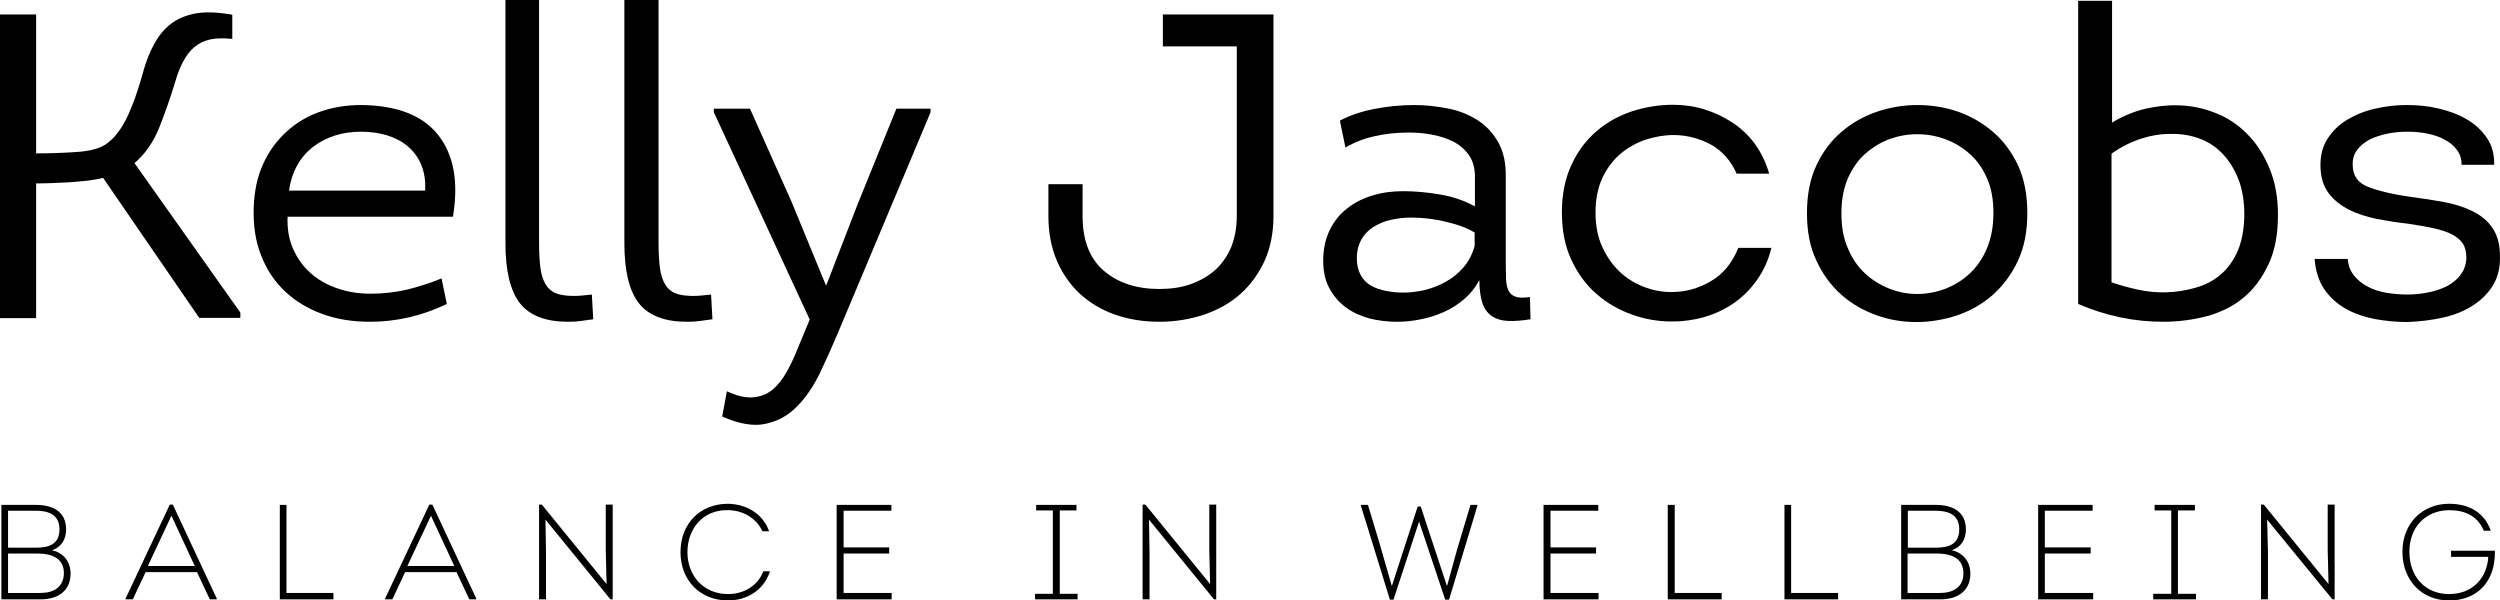 <svg xmlns="http://www.w3.org/2000/svg" id="Laag_1" viewBox="0 0 899.71 216.1"><g><path d="M57.4,45.7c2.1-5.3,4-10.8,5.7-16.4,.8-2.8,1.8-5.3,2.9-7.3s2.4-3.8,4-5.1c1.6-1.3,3.4-2.2,5.6-2.7s4.8-.5,8-.2V5.3c-5.1-.9-9.4-1.1-13-.5-3.7,.7-6.7,1.9-9.1,3.8-2.5,1.9-4.4,4.3-6,7.2-1.6,2.9-2.9,6.2-3.9,9.8-.7,2.6-1.5,5.2-2.4,7.9s-1.9,5.2-3,7.7c-1.1,2.4-2.3,4.6-3.8,6.5-1.4,1.9-2.9,3.3-4.6,4.4-2.4,1.5-5.8,2.3-10.2,2.6-4.4,.3-9.3,.5-14.6,.5V5.2H0V114.5H13v-48.5c1.6,0,3.4,0,5.5-.1s4.3-.2,6.6-.3c2.2-.2,4.4-.4,6.6-.6,2.1-.3,3.9-.6,5.4-1l34.6,50.4h14.8v-1.9L48.4,58.7c3.9-3.3,6.9-7.7,9-13"></path><path d="M112.6,52.9c4.7-3.6,10.5-5.5,17.3-5.5,3.3,0,6.4,.4,9.4,1.3,2.9,.9,5.4,2.2,7.5,4s3.7,4,4.8,6.6c1.1,2.7,1.6,5.7,1.4,9.3h-49c1-6.8,3.9-12,8.6-15.7m46.3,47.3c-4.4,1.8-8.6,3.1-12.7,4.1-4.1,.9-8.3,1.4-12.7,1.4s-8.3-.6-12-1.9c-3.7-1.2-7-3.1-9.7-5.5s-4.8-5.3-6.3-8.7c-1.5-3.4-2.2-7.3-2-11.6h59.5c2.1-12.5,.3-22.3-5.3-29.4-5.6-7.1-14.9-10.7-27.8-10.8-5.2,0-10.1,.8-14.7,2.4-4.6,1.6-8.6,4-12.1,7.2s-6.3,7-8.4,11.6-3.2,9.8-3.4,15.8c-.2,6.5,.7,12.2,2.7,17.2,2,5.1,4.8,9.3,8.6,12.9,3.7,3.5,8.2,6.2,13.4,8.1,5.2,1.9,10.9,2.8,17.2,2.8,9.4,0,18.6-2.1,27.6-6.4l-1.9-9.2Z"></path><path d="M209.1,115.5c1.3-.2,2.8-.4,4.4-.6l-.5-8.9c-2.5,.3-4.7,.5-6.6,.5-2.5,0-4.5-.3-6.2-.9-1.6-.6-2.9-1.7-3.8-3.2-.9-1.5-1.6-3.5-1.9-5.9-.3-2.4-.5-5.4-.5-9.1V0h-12.1V87.4c0,10,1.7,17.2,5.2,21.7s9.3,6.7,17.4,6.7c1.8,0,3.3-.1,4.6-.3"></path><path d="M252,115.5c1.3-.2,2.8-.4,4.4-.6l-.5-8.9c-2.5,.3-4.7,.5-6.5,.5-2.5,0-4.6-.3-6.2-.9-1.6-.6-2.9-1.7-3.8-3.2-.9-1.5-1.6-3.5-1.9-5.9-.3-2.4-.5-5.4-.5-9.1V0h-12.3V87.4c0,10,1.7,17.2,5.2,21.7s9.3,6.7,17.4,6.7c1.9,0,3.4-.1,4.7-.3"></path><path d="M308.8,73.1l-11.4,29.5h-.2l-12.3-29.9-15-33.6h-13v1.3l34.5,74.6-4.4,10.6c-1.2,3.1-2.6,6-4.1,8.6s-3.2,4.7-5.1,6.2-4.2,2.4-6.9,2.6c-2.7,.2-5.7-.5-9.3-2.2l-1.7,9.1c6.1,2.7,11.4,3.6,15.7,2.6,4.3-.9,8.1-3,11.2-6.2,3.2-3.2,5.9-7.2,8.2-11.9,2.3-4.8,4.5-9.7,6.6-14.7l33.3-79.3v-1.3h-12.3l-13.8,34Z"></path><path d="M418.4,16.7h26.7v60.9c0,4.3-.7,8-2,11.3-1.4,3.3-3.3,6-5.8,8.3-2.5,2.2-5.5,3.9-8.9,5.1s-7.2,1.7-11.2,1.7c-8.2,0-14.9-2.2-20-6.6s-7.6-11-7.6-19.7v-11.4h-12.3v11.4c0,5.9,1,11.3,3,16s4.8,8.7,8.3,12c3.6,3.3,7.8,5.8,12.6,7.5,4.8,1.7,10.2,2.6,16,2.6s11.1-.9,16.2-2.6c5-1.7,9.4-4.2,13-7.4,3.6-3.2,6.5-7.2,8.7-11.9,2.1-4.7,3.2-10.1,3.2-16.2V5.2h-39.8v11.5h-.1Z"></path><path d="M530.7,88.5c-.8,3-2.2,5.6-4,7.7s-4,3.9-6.4,5.2c-2.4,1.4-5,2.3-7.6,3-2.7,.6-5.2,.9-7.7,.9-2.1,0-4.1-.2-6.2-.6-2-.4-3.8-1-5.4-1.9s-2.8-2.2-3.7-3.8c-.9-1.6-1.4-3.6-1.4-6,0-2.7,.6-5,1.7-6.9s2.6-3.4,4.4-4.5,3.9-2,6.2-2.5c2.3-.5,4.7-.8,7.1-.8,4.4,0,8.7,.5,13,1.6,4.3,1,7.6,2.3,10,3.8v4.8Zm14.8,18.3c-1.2-.4-2.1-1.1-2.6-2.2-.5-1-.8-2.4-.9-4,0-1.6-.1-3.5-.1-5.5v-31.4c.1-4.9-.8-9-2.6-12.3s-4.3-6-7.3-8c-3.1-2-6.6-3.5-10.6-4.3s-8.1-1.3-12.4-1.3c-5,0-9.8,.5-14.4,1.4s-8.8,2.3-12.4,4.2l2,9.7c3.2-1.9,6.8-3.3,10.6-4.1,3.8-.9,8-1.3,12.3-1.3,2.6,0,5.3,.2,8,.7,2.8,.5,5.3,1.3,7.6,2.4,2.3,1.1,4.3,2.8,5.8,4.8,1.5,2.1,2.3,4.7,2.3,7.8v10.9c-3.7-2.1-7.9-3.5-12.5-4.3s-9.1-1.2-13.4-1.2c-4,0-7.6,.5-11.1,1.6-3.4,1-6.5,2.6-9.1,4.7-2.7,2.1-4.7,4.7-6.2,7.8-1.5,3.1-2.3,6.8-2.3,10.9,0,3.8,.7,7.2,2.2,9.9,1.5,2.8,3.4,5,5.9,6.9,2.4,1.8,5.3,3.1,8.5,4,3.2,.8,6.6,1.2,10,1.2,2.8,0,5.7-.3,8.6-.9,3-.6,5.8-1.5,8.4-2.7,2.7-1.2,5.1-2.8,7.3-4.7,2.2-1.9,3.9-4.1,5.3-6.7,0,3.4,.4,6.2,1.1,8.3,.7,2.1,1.9,3.6,3.4,4.7,1.6,1,3.5,1.6,5.8,1.7s5-.1,8.1-.6l-.2-8c-2.2,.3-3.9,.3-5.1-.1"></path><path d="M615.7,101.2c-4.4,2.6-9.1,3.9-14.1,3.9-3.4,0-6.8-.6-10.1-1.9s-6.2-3.1-8.7-5.5-4.6-5.4-6.2-8.9c-1.6-3.5-2.4-7.7-2.4-12.3s.8-8.8,2.4-12.3c1.6-3.5,3.8-6.4,6.4-8.7,2.7-2.3,5.7-4,9.1-5.2,3.4-1.1,6.8-1.7,10.2-1.7,4.8,0,9.2,1.2,13.4,3.4,4.1,2.3,7.2,5.8,9.3,10.5h11.7c-1.2-4.1-2.9-7.6-5.2-10.8-2.3-3.1-5.1-5.7-8.2-7.7-3.1-2-6.5-3.6-10.1-4.7-3.6-1.1-7.4-1.6-11.2-1.6-4.9,0-9.7,.8-14.5,2.3-4.8,1.6-9.1,3.9-12.8,7.1-3.8,3.2-6.8,7.2-9.1,12.1-2.3,4.9-3.5,10.6-3.5,17.2s1.1,12.1,3.4,17.1c2.3,4.9,5.3,9.1,9.1,12.3,3.7,3.3,8,5.7,12.7,7.4,4.7,1.7,9.5,2.5,14.4,2.5,4,0,7.8-.5,11.6-1.6s7.3-2.7,10.5-4.9c3.2-2.2,6-4.9,8.4-8.3,2.4-3.3,4.2-7.2,5.3-11.7h-11.9c-2.2,5.4-5.4,9.4-9.9,12"></path><path d="M715.1,89.3c-1.5,3.6-3.6,6.7-6.2,9.1-2.5,2.4-5.5,4.2-8.7,5.5-3.3,1.2-6.6,1.9-10.1,1.9s-6.8-.6-10.1-1.9-6.2-3.1-8.8-5.5-4.7-5.4-6.2-9.1c-1.6-3.6-2.3-7.8-2.3-12.6s.8-8.9,2.3-12.5c1.6-3.5,3.6-6.5,6.2-8.8,2.6-2.3,5.5-4.1,8.7-5.3,3.3-1.2,6.6-1.8,10.1-1.8s6.8,.6,10.1,1.8,6.2,3,8.8,5.3,4.7,5.3,6.2,8.8c1.6,3.5,2.3,7.7,2.3,12.5s-.8,9-2.3,12.6m2.2-41.8c-3.7-3.2-7.9-5.6-12.6-7.3-4.7-1.6-9.6-2.4-14.6-2.4s-9.9,.8-14.6,2.4c-4.7,1.6-9,4-12.7,7.2-3.8,3.2-6.8,7.2-9.1,12.1-2.3,4.9-3.4,10.6-3.4,17.2s1.1,12.3,3.4,17.1c2.2,4.8,5.2,8.9,8.9,12.2,3.7,3.3,7.9,5.7,12.6,7.4,4.7,1.7,9.5,2.5,14.4,2.5s9.9-.8,14.7-2.4,9.1-4.1,12.8-7.3c3.7-3.3,6.8-7.4,9.1-12.3s3.4-10.6,3.4-17.2-1.1-12.3-3.3-17.1c-2.3-4.9-5.3-8.9-9-12.1"></path><path d="M805.4,90.1c-1.5,3.5-3.5,6.4-6.1,8.6-2.5,2.2-5.5,3.8-9,4.8-3.4,1-7,1.6-10.8,1.7-3.2,.1-6.5-.2-9.8-.9-3.3-.7-6.6-1.6-9.8-2.7V55.3c3.5-2.5,7.2-4.3,11-5.5s7.5-1.7,11.2-1.6c3.4,0,6.7,.6,9.8,1.8s5.8,3,8.1,5.5c2.3,2.4,4.2,5.5,5.6,9.1,1.4,3.6,2.1,7.9,2.1,12.8-.1,4.9-.8,9.1-2.3,12.7m14.4-12.8c0-6.2-1-11.8-3-16.6-2-4.8-4.6-9-7.9-12.3-3.3-3.4-7.1-6-11.5-7.7-4.4-1.8-9-2.7-13.7-2.8-4-.1-7.9,.4-11.9,1.3-4,1-7.9,2.6-11.7,4.9V.3h-12.2V109.4c4.9,2.1,9.9,3.7,15.1,4.8,5.2,1.1,10.4,1.6,15.6,1.6s10.6-.7,15.6-2c5-1.4,9.4-3.5,13.1-6.6,3.7-3,6.7-7,9-11.9,2.4-4.9,3.5-10.9,3.5-18"></path><path d="M879.2,114.3c4-.9,7.5-2.3,10.5-4.2,3-1.9,5.4-4.2,7.3-7.1,1.8-2.9,2.7-6.2,2.7-10.1,.1-4.5-.8-8-2.6-10.7s-4.2-4.7-7.3-6.2c-3-1.5-6.5-2.6-10.3-3.3-3.8-.7-7.8-1.3-11.7-1.8-7-1-12.2-2.3-15.7-3.7-3.5-1.4-5.3-3.9-5.4-7.6-.1-2.2,.4-4.1,1.6-5.6,1.1-1.6,2.7-2.8,4.5-3.8,1.9-.9,4-1.6,6.4-2.1s4.8-.7,7.2-.7,4.9,.2,7.3,.7c2.3,.5,4.4,1.2,6.2,2.2s3.3,2.2,4.4,3.8c1.1,1.5,1.6,3.3,1.6,5.2h11.7c.1-3.6-.7-6.8-2.5-9.5s-4.1-4.9-7.1-6.7-6.4-3.1-10.2-4-7.6-1.3-11.5-1.3-7.8,.4-11.5,1.3c-3.7,.8-7.1,2.2-10.1,4s-5.3,4.1-7.1,6.9c-1.8,2.8-2.6,6.2-2.5,10,.1,4,1.1,7.1,3,9.6s4.4,4.4,7.3,5.9c3,1.5,6.3,2.5,10,3.3,3.7,.7,7.4,1.3,11.2,1.7,3.4,.5,6.5,1.1,9.1,1.6,2.6,.6,4.9,1.3,6.6,2.2,1.8,.9,3.1,2,4,3.3,.9,1.4,1.3,3.1,1.3,5.3-.1,2.3-.8,4.3-2,5.9-1.2,1.7-2.9,3-4.8,4.1-2,1-4.2,1.8-6.7,2.3s-5,.8-7.6,.8-5-.2-7.5-.6-4.8-1.1-6.8-2.2c-2-1-3.7-2.4-5-4s-2.1-3.6-2.3-6h-11.9c.3,4.3,1.5,7.9,3.4,10.8,2,2.9,4.5,5.2,7.6,7s6.6,3,10.5,3.8c3.9,.7,7.9,1.1,11.9,1.1,4.6-.2,8.8-.7,12.8-1.6"></path><path d="M14.5,213.4H2.9v-14.2H13.3c5.4,0,9.7,1.7,9.7,7.1-.1,5.1-3.8,7.1-8.5,7.1m-11.6-29.6H12.8c4.7,0,8.6,1.4,8.6,6.7s-3.7,6.6-8.4,6.6H2.9v-13.3Zm15.8,14.2c3.5-1.1,5.1-4.1,5.1-7.4,0-6.5-4.8-8.9-10.9-8.9H.5v34H14.6c6.2,0,10.8-3,10.8-9.3,0-4.1-2.4-7.4-6.7-8.4"></path></g><path d="M53.2,203.7l8.5-18.1,8.4,18.1h-16.9Zm7.9-22.1l-15.9,33.8v.3h2.6l4.6-9.8h18.5l4.6,9.8h2.5v-.3l-15.8-33.8h-1.1Z"></path><polygon points="103.1 181.7 100.7 181.7 100.7 215.7 120 215.7 120 213.4 103.1 213.4 103.1 181.7"></polygon><path d="M146.6,203.7l8.5-18.1,8.4,18.1h-16.9Zm7.9-22.1l-15.9,33.8v.3h2.6l4.6-9.8h18.5l4.6,9.8h2.5v-.3l-15.8-33.8h-1.1Z"></path><polygon points="218 197.9 218.3 210.2 195 181.6 194 181.6 194 215.7 196.5 215.7 196.5 198.6 196.3 187 219.7 215.7 220.5 215.7 220.5 181.6 218 181.6 218 197.9"></polygon><path d="M262,213.8c-8.7,0-14.6-6.5-14.6-15.1s5.8-15.3,14.5-15.1c5.3,0,10.2,2.7,12.5,7.6h2.4c-2.3-6.5-8.4-9.8-14.8-9.9-9.9,0-17.1,7-17.1,17.4s7.3,17.4,17.1,17.4c6.7,0,12.9-3.6,15.1-10.5h-2.4c-2,5.3-7.1,8.2-12.7,8.2"></path><polygon points="303.6 199.2 320 199.2 320 197 303.6 197 303.6 183.8 320.8 183.8 320.8 181.7 301.1 181.7 301.1 215.7 320.9 215.7 320.9 213.4 303.6 213.4 303.6 199.2"></polygon><polygon points="381.4 183.7 387.4 183.7 387.4 181.7 372.9 181.7 372.9 183.7 378.9 183.7 378.9 213.7 372.5 213.7 372.5 215.7 387.8 215.7 387.8 213.7 381.4 213.7 381.4 183.7"></polygon><polygon points="435.2 197.9 435.5 210.2 412.2 181.6 411.2 181.6 411.2 215.7 413.7 215.7 413.7 198.6 413.5 187 436.9 215.7 437.7 215.7 437.7 181.6 435.2 181.6 435.2 197.9"></polygon><polygon points="524.4 197.7 520.8 210.8 520.7 210.8 511.3 182.3 510.2 182.3 500.9 210.9 496.4 195.3 492.3 181.7 489.8 181.7 489.8 182.1 500.2 215.8 501.5 215.8 510.7 187.7 520.1 215.8 521.5 215.8 531.7 182 531.7 181.7 529.2 181.7 524.4 197.7"></polygon><polygon points="558 199.2 574.4 199.2 574.4 197 558 197 558 183.8 575.2 183.8 575.2 181.7 555.5 181.7 555.5 215.7 575.3 215.7 575.3 213.4 558 213.4 558 199.2"></polygon><polygon points="602.7 181.7 600.2 181.7 600.2 215.7 619.6 215.7 619.6 213.4 602.7 213.4 602.7 181.7"></polygon><polygon points="644.6 181.7 642.2 181.7 642.2 215.7 661.5 215.7 661.5 213.4 644.6 213.4 644.6 181.7"></polygon><path d="M698.1,213.4h-11.6v-14.2h10.4c5.4,0,9.7,1.7,9.7,7.1,0,5.1-3.8,7.1-8.5,7.1m-11.5-29.6h9.9c4.7,0,8.6,1.4,8.6,6.7s-3.7,6.6-8.4,6.6h-10.1v-13.3Zm15.8,14.2c3.5-1.1,5.1-4.1,5.1-7.4,0-6.5-4.8-8.9-10.9-8.9h-12.4v34h14.1c6.2,0,10.8-3,10.8-9.3,0-4.1-2.4-7.4-6.7-8.4"></path><polygon points="735.9 199.2 752.4 199.2 752.4 197 735.9 197 735.9 183.8 753.1 183.8 753.1 181.7 733.5 181.7 733.5 215.7 753.3 215.7 753.3 213.4 735.9 213.4 735.9 199.2"></polygon><polygon points="783.8 183.7 789.9 183.7 789.9 181.7 775.4 181.7 775.4 183.7 781.4 183.7 781.4 213.7 774.9 213.7 774.9 215.7 790.3 215.7 790.3 213.7 783.8 213.7 783.8 183.7"></polygon><polygon points="837.7 197.9 838 210.2 814.7 181.6 813.7 181.6 813.7 215.7 816.2 215.7 816.2 198.6 815.9 187 839.4 215.7 840.2 215.7 840.2 181.6 837.7 181.6 837.7 197.9"></polygon><path d="M882.1,200.4h13.4c-.5,8-6,13.4-14.1,13.4-8.8,0-14.3-6.5-14.3-15.2s5.6-14.9,14.3-15c5.8,0,10.2,2.1,12.5,7.4h2.5c-2.4-6.8-8.1-9.7-15-9.7-9.7,0-16.8,7.1-16.8,17.3s6.9,17.5,16.8,17.5c7,0,12.5-3.3,15-9.3,1.1-2.6,1.5-5.4,1.5-8.6h-15.8v2.2h0Z"></path></svg>